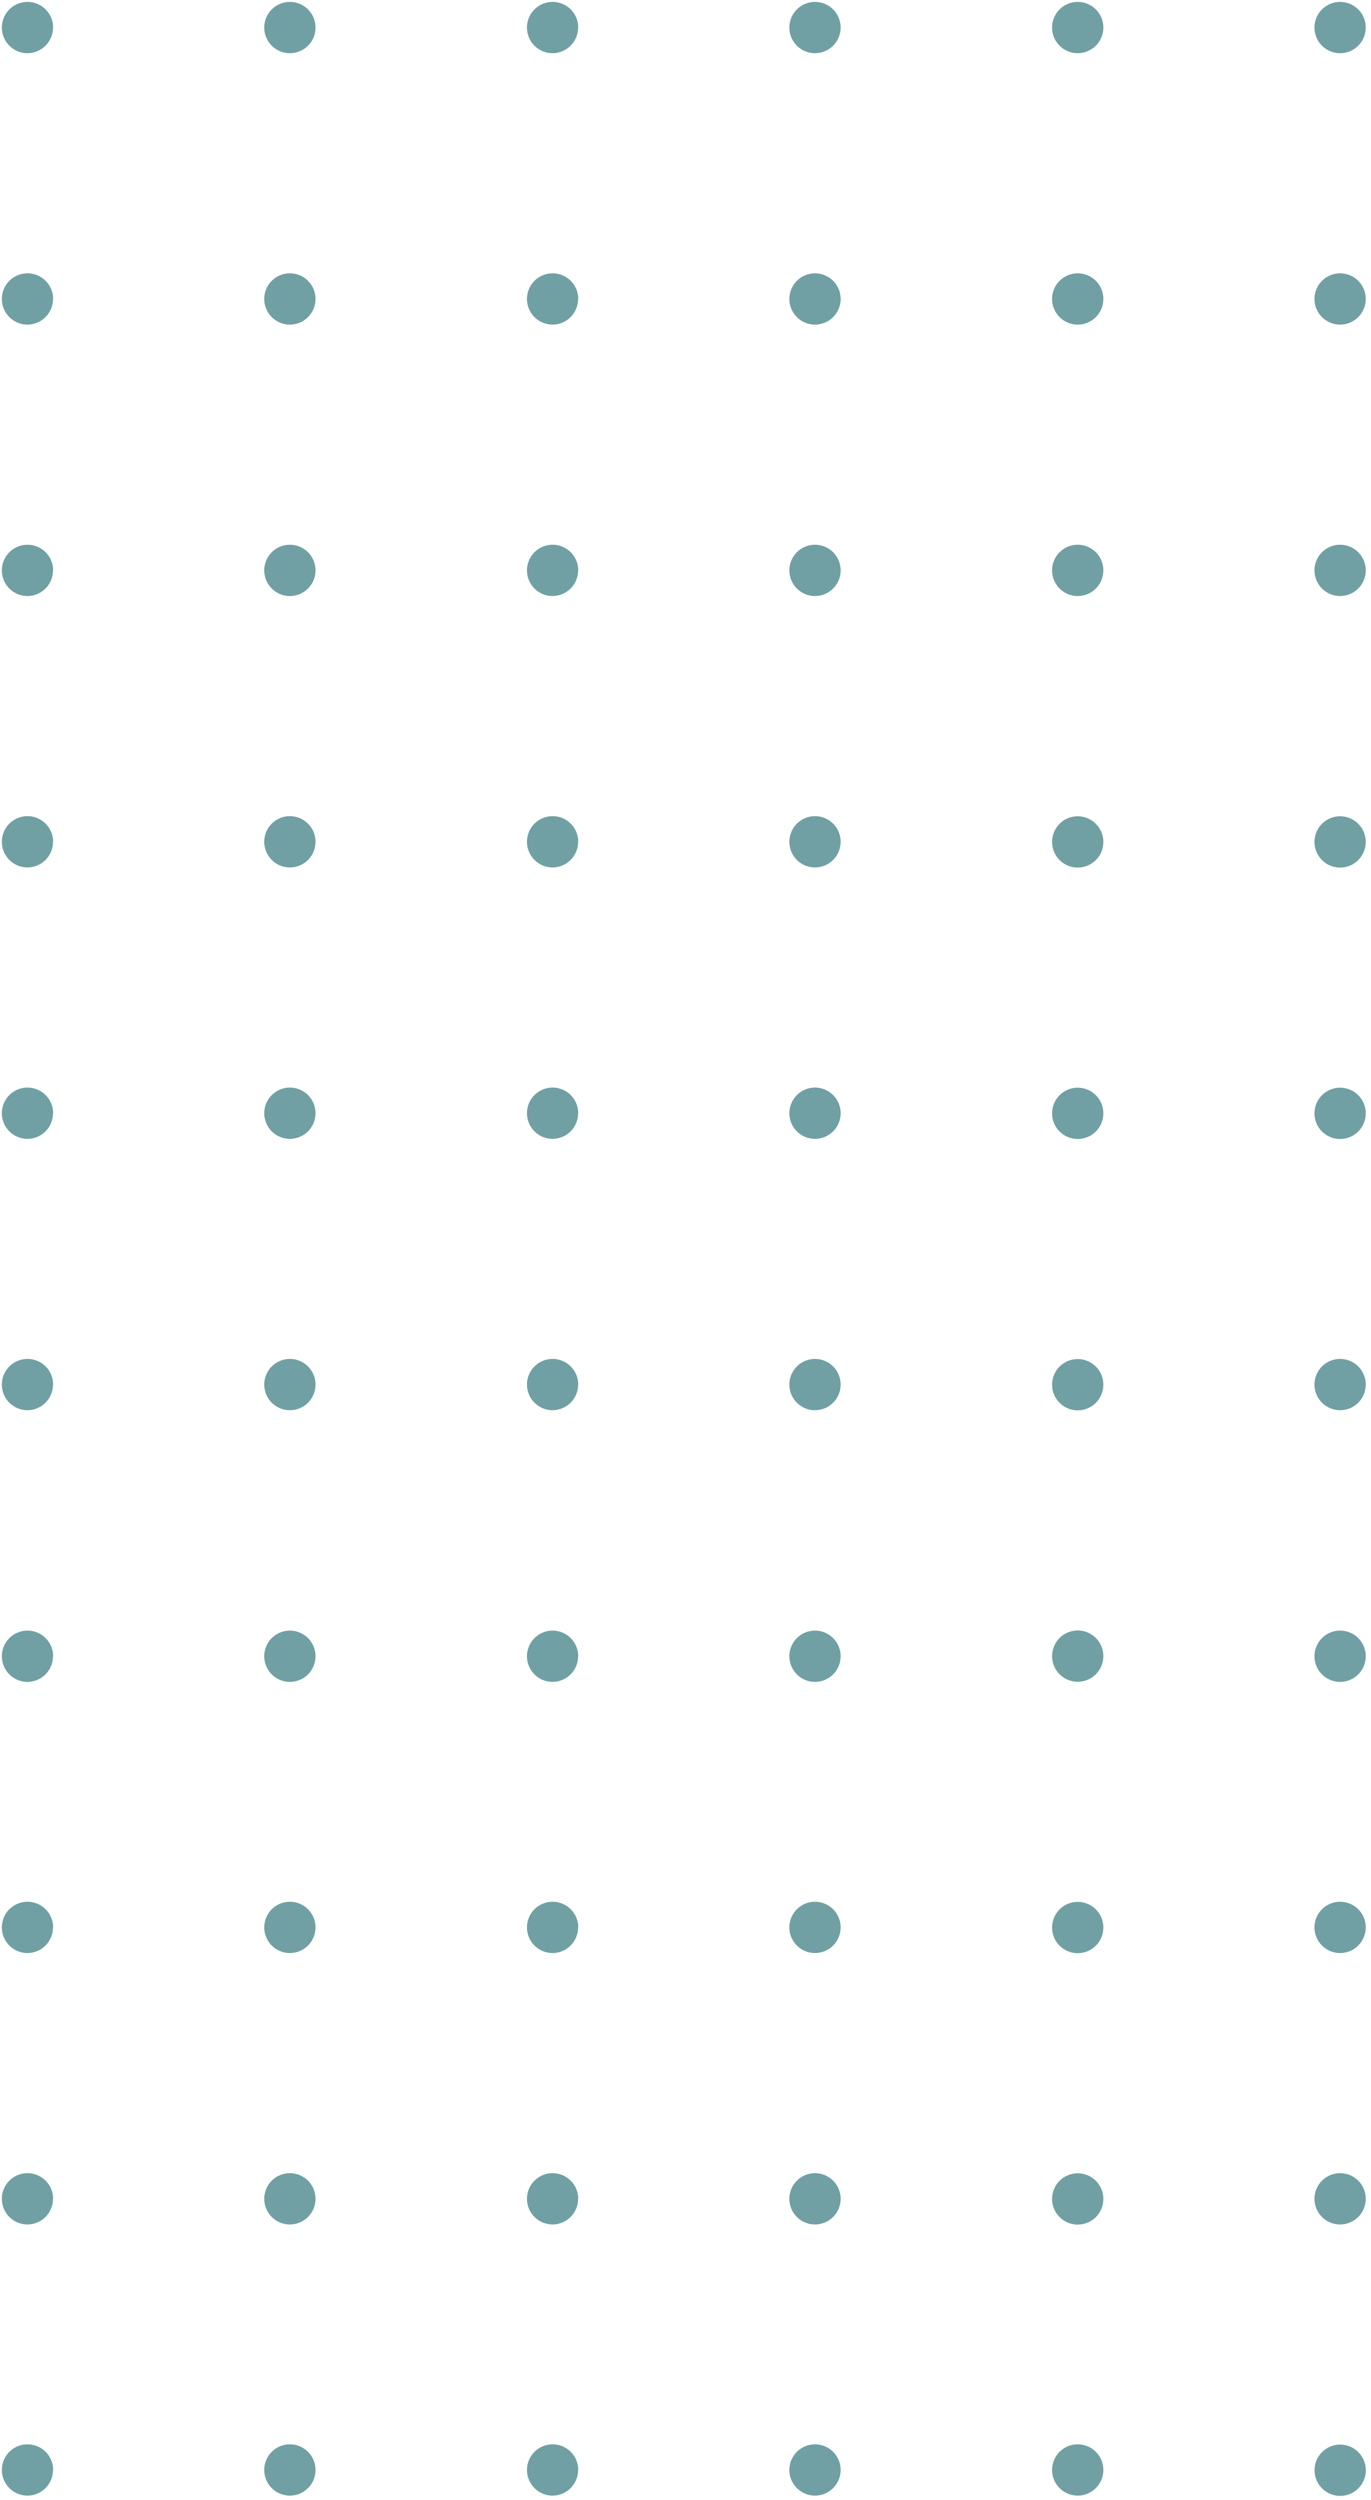 <?xml version="1.0" encoding="UTF-8"?>
<svg xmlns="http://www.w3.org/2000/svg" width="209" height="381" viewBox="0 0 209 381" fill="none">
  <g clip-path="url(#clip0_6044_4588)">
    <path d="M204.291 8.109C203.517 8.109 202.761 7.879 202.118 7.449C201.474 7.019 200.973 6.408 200.678 5.693C200.382 4.978 200.305 4.191 200.457 3.433C200.608 2.674 200.982 1.977 201.53 1.431C202.078 0.884 202.775 0.513 203.534 0.363C204.293 0.213 205.08 0.292 205.794 0.59C206.508 0.887 207.118 1.39 207.547 2.034C207.975 2.678 208.203 3.435 208.201 4.209C208.198 5.244 207.785 6.236 207.052 6.967C206.319 7.699 205.326 8.109 204.291 8.109ZM208.201 45.569C208.203 44.795 207.975 44.038 207.547 43.394C207.118 42.75 206.508 42.247 205.794 41.95C205.08 41.652 204.293 41.573 203.534 41.723C202.775 41.873 202.078 42.244 201.53 42.791C200.982 43.337 200.608 44.034 200.457 44.793C200.305 45.551 200.382 46.338 200.678 47.053C200.973 47.768 201.474 48.379 202.118 48.809C202.761 49.239 203.517 49.469 204.291 49.469C205.326 49.469 206.319 49.059 207.052 48.327C207.785 47.596 208.198 46.604 208.201 45.569ZM208.201 86.919C208.201 86.146 207.972 85.39 207.542 84.747C207.112 84.104 206.502 83.603 205.787 83.307C205.073 83.011 204.287 82.933 203.528 83.084C202.77 83.235 202.073 83.608 201.526 84.154C200.979 84.701 200.607 85.398 200.456 86.156C200.305 86.915 200.383 87.701 200.679 88.415C200.975 89.13 201.476 89.74 202.119 90.17C202.762 90.6 203.518 90.829 204.291 90.829C205.328 90.829 206.322 90.417 207.056 89.684C207.789 88.951 208.201 87.956 208.201 86.919ZM208.201 128.299C208.201 127.526 207.972 126.77 207.542 126.127C207.112 125.484 206.502 124.983 205.787 124.687C205.073 124.391 204.287 124.313 203.528 124.464C202.77 124.615 202.073 124.987 201.526 125.534C200.979 126.081 200.607 126.778 200.456 127.536C200.305 128.295 200.383 129.081 200.679 129.795C200.974 130.51 201.476 131.12 202.119 131.55C202.762 131.98 203.518 132.209 204.291 132.209C205.328 132.209 206.322 131.797 207.056 131.064C207.789 130.331 208.201 129.336 208.201 128.299ZM208.201 169.659C208.201 168.886 207.972 168.13 207.542 167.487C207.112 166.844 206.502 166.343 205.787 166.047C205.073 165.751 204.287 165.673 203.528 165.824C202.77 165.975 202.073 166.347 201.526 166.894C200.979 167.441 200.607 168.138 200.456 168.896C200.305 169.655 200.383 170.441 200.679 171.155C200.974 171.87 201.476 172.48 202.119 172.91C202.762 173.34 203.518 173.569 204.291 173.569C204.806 173.569 205.316 173.467 205.792 173.27C206.268 173.072 206.699 172.782 207.063 172.417C207.426 172.052 207.714 171.618 207.909 171.141C208.104 170.665 208.204 170.154 208.201 169.639L208.201 169.659ZM208.201 210.999C208.203 210.225 207.975 209.468 207.547 208.824C207.118 208.18 206.508 207.677 205.794 207.38C205.08 207.082 204.293 207.003 203.534 207.153C202.775 207.303 202.078 207.674 201.53 208.221C200.982 208.767 200.608 209.464 200.457 210.223C200.305 210.981 200.382 211.768 200.678 212.483C200.973 213.198 201.474 213.809 202.118 214.239C202.761 214.669 203.517 214.899 204.291 214.899C205.326 214.899 206.319 214.488 207.052 213.757C207.785 213.026 208.198 212.034 208.201 210.999ZM208.201 252.359C208.195 251.587 207.961 250.834 207.527 250.195C207.094 249.556 206.482 249.059 205.767 248.768C205.052 248.477 204.266 248.404 203.51 248.558C202.753 248.712 202.06 249.087 201.516 249.635C200.972 250.183 200.602 250.88 200.454 251.637C200.306 252.395 200.385 253.179 200.682 253.892C200.978 254.605 201.479 255.214 202.122 255.642C202.764 256.07 203.519 256.299 204.291 256.299C204.807 256.299 205.318 256.197 205.794 255.999C206.271 255.8 206.703 255.51 207.066 255.143C207.43 254.777 207.717 254.342 207.912 253.865C208.107 253.387 208.205 252.875 208.201 252.359ZM208.201 293.709C208.201 292.936 207.972 292.18 207.542 291.537C207.112 290.894 206.502 290.393 205.787 290.097C205.073 289.801 204.287 289.723 203.528 289.874C202.77 290.025 202.073 290.397 201.526 290.944C200.979 291.491 200.607 292.188 200.456 292.946C200.305 293.705 200.383 294.491 200.679 295.205C200.974 295.92 201.476 296.53 202.119 296.96C202.762 297.39 203.518 297.619 204.291 297.619C205.328 297.619 206.322 297.207 207.056 296.474C207.789 295.741 208.201 294.746 208.201 293.709ZM208.201 335.069C208.201 334.296 207.972 333.54 207.542 332.897C207.112 332.254 206.502 331.753 205.787 331.457C205.073 331.161 204.287 331.083 203.528 331.234C202.77 331.385 202.073 331.757 201.526 332.304C200.979 332.851 200.607 333.548 200.456 334.306C200.305 335.065 200.383 335.851 200.679 336.565C200.974 337.28 201.476 337.89 202.119 338.32C202.762 338.75 203.518 338.979 204.291 338.979C204.804 338.979 205.313 338.878 205.787 338.681C206.262 338.485 206.693 338.197 207.056 337.834C207.419 337.471 207.707 337.04 207.903 336.565C208.1 336.091 208.201 335.583 208.201 335.069ZM200.391 376.429C200.391 377.203 200.62 377.959 201.051 378.602C201.481 379.246 202.092 379.747 202.807 380.042C203.522 380.338 204.309 380.415 205.067 380.263C205.826 380.112 206.523 379.738 207.069 379.19C207.616 378.642 207.987 377.945 208.137 377.186C208.287 376.427 208.208 375.64 207.91 374.926C207.613 374.212 207.11 373.602 206.466 373.173C205.822 372.745 205.065 372.517 204.291 372.519C203.256 372.522 202.264 372.935 201.533 373.668C200.801 374.401 200.391 375.394 200.391 376.429ZM168.201 4.209C168.203 3.435 167.975 2.678 167.547 2.034C167.118 1.39 166.508 0.887 165.794 0.59C165.08 0.292 164.293 0.213 163.534 0.363C162.775 0.513 162.078 0.884 161.53 1.431C160.982 1.977 160.608 2.674 160.457 3.433C160.305 4.191 160.382 4.978 160.678 5.693C160.973 6.408 161.474 7.019 162.118 7.449C162.761 7.879 163.517 8.109 164.291 8.109C165.326 8.109 166.319 7.698 167.052 6.967C167.785 6.236 168.198 5.244 168.201 4.209ZM168.201 45.569C168.203 44.795 167.975 44.038 167.547 43.394C167.118 42.75 166.508 42.247 165.794 41.95C165.08 41.652 164.293 41.573 163.534 41.723C162.775 41.873 162.078 42.244 161.53 42.791C160.982 43.337 160.608 44.034 160.457 44.793C160.305 45.551 160.382 46.338 160.678 47.053C160.973 47.768 161.474 48.379 162.118 48.809C162.761 49.239 163.517 49.469 164.291 49.469C165.326 49.469 166.319 49.059 167.052 48.327C167.785 47.596 168.198 46.604 168.201 45.569ZM168.201 86.919C168.201 86.146 167.972 85.39 167.542 84.747C167.112 84.104 166.502 83.603 165.787 83.307C165.073 83.011 164.287 82.933 163.528 83.084C162.77 83.235 162.073 83.607 161.526 84.154C160.979 84.701 160.607 85.398 160.456 86.156C160.305 86.915 160.383 87.701 160.679 88.415C160.975 89.13 161.476 89.74 162.119 90.17C162.762 90.6 163.518 90.829 164.291 90.829C165.328 90.829 166.322 90.417 167.056 89.684C167.789 88.951 168.201 87.956 168.201 86.919ZM168.201 128.299C168.201 127.526 167.972 126.77 167.542 126.127C167.112 125.484 166.502 124.983 165.787 124.687C165.073 124.391 164.287 124.313 163.528 124.464C162.77 124.615 162.073 124.987 161.526 125.534C160.979 126.081 160.607 126.778 160.456 127.536C160.305 128.295 160.383 129.081 160.679 129.795C160.974 130.51 161.476 131.12 162.119 131.55C162.762 131.98 163.518 132.209 164.291 132.209C165.328 132.209 166.322 131.797 167.056 131.064C167.789 130.331 168.201 129.336 168.201 128.299ZM168.201 169.659C168.201 168.886 167.972 168.13 167.542 167.487C167.112 166.844 166.502 166.343 165.787 166.047C165.073 165.751 164.287 165.673 163.528 165.824C162.77 165.975 162.073 166.347 161.526 166.894C160.979 167.441 160.607 168.138 160.456 168.896C160.305 169.655 160.383 170.441 160.679 171.155C160.974 171.87 161.476 172.48 162.119 172.91C162.762 173.34 163.518 173.569 164.291 173.569C164.806 173.569 165.316 173.467 165.792 173.27C166.268 173.072 166.699 172.782 167.063 172.417C167.426 172.052 167.714 171.618 167.909 171.141C168.104 170.665 168.204 170.154 168.201 169.639L168.201 169.659ZM168.201 211.019C168.203 210.245 167.975 209.488 167.547 208.844C167.118 208.2 166.508 207.697 165.794 207.4C165.08 207.102 164.293 207.023 163.534 207.173C162.775 207.323 162.078 207.694 161.53 208.241C160.982 208.787 160.608 209.484 160.457 210.243C160.305 211.001 160.382 211.788 160.678 212.503C160.973 213.218 161.474 213.829 162.118 214.259C162.761 214.689 163.517 214.919 164.291 214.919C164.805 214.919 165.314 214.818 165.79 214.62C166.265 214.423 166.696 214.134 167.059 213.77C167.422 213.406 167.71 212.974 167.906 212.498C168.102 212.023 168.202 211.513 168.201 210.999L168.201 211.019ZM168.201 252.379C168.203 251.605 167.975 250.848 167.547 250.204C167.118 249.56 166.508 249.057 165.794 248.76C165.08 248.462 164.293 248.383 163.534 248.533C162.775 248.683 162.078 249.054 161.53 249.601C160.982 250.147 160.608 250.844 160.457 251.603C160.305 252.361 160.382 253.148 160.678 253.863C160.973 254.578 161.474 255.189 162.118 255.619C162.761 256.049 163.517 256.279 164.291 256.279C164.805 256.279 165.314 256.178 165.79 255.98C166.265 255.783 166.696 255.494 167.059 255.13C167.422 254.766 167.71 254.334 167.906 253.858C168.102 253.383 168.202 252.873 168.201 252.359L168.201 252.379ZM168.201 293.729C168.201 292.956 167.972 292.2 167.542 291.557C167.112 290.914 166.502 290.413 165.787 290.117C165.073 289.821 164.287 289.743 163.528 289.894C162.77 290.045 162.073 290.417 161.526 290.964C160.979 291.511 160.607 292.208 160.456 292.966C160.305 293.725 160.383 294.511 160.679 295.225C160.974 295.94 161.476 296.55 162.119 296.98C162.762 297.41 163.518 297.639 164.291 297.639C164.806 297.639 165.316 297.537 165.792 297.34C166.268 297.142 166.699 296.852 167.063 296.487C167.426 296.122 167.714 295.688 167.909 295.212C168.104 294.735 168.204 294.224 168.201 293.709L168.201 293.729ZM168.201 335.089C168.201 334.316 167.972 333.56 167.542 332.917C167.112 332.274 166.502 331.773 165.787 331.477C165.073 331.181 164.287 331.103 163.528 331.254C162.77 331.405 162.073 331.777 161.526 332.324C160.979 332.871 160.607 333.568 160.456 334.326C160.305 335.085 160.383 335.871 160.679 336.585C160.974 337.3 161.476 337.91 162.119 338.34C162.762 338.77 163.518 338.999 164.291 338.999C164.806 338.999 165.316 338.897 165.792 338.7C166.268 338.502 166.699 338.212 167.063 337.847C167.426 337.482 167.714 337.048 167.909 336.572C168.104 336.095 168.204 335.584 168.201 335.069L168.201 335.089ZM168.201 376.449C168.213 375.674 167.994 374.913 167.573 374.263C167.151 373.612 166.546 373.102 165.834 372.796C165.122 372.49 164.335 372.403 163.573 372.546C162.811 372.688 162.109 373.054 161.555 373.596C161.002 374.138 160.622 374.833 160.464 375.592C160.305 376.35 160.376 377.139 160.668 377.857C160.959 378.576 161.456 379.191 162.098 379.626C162.74 380.061 163.496 380.295 164.271 380.299C165.304 380.304 166.298 379.9 167.035 379.175C167.771 378.45 168.19 377.463 168.201 376.429L168.201 376.449ZM128.151 4.209C128.153 3.437 127.926 2.682 127.5 2.038C127.073 1.395 126.465 0.892 125.753 0.594C125.041 0.295 124.257 0.214 123.499 0.36C122.741 0.507 122.043 0.874 121.494 1.417C120.944 1.959 120.568 2.652 120.412 3.408C120.256 4.164 120.327 4.95 120.616 5.666C120.906 6.381 121.401 6.995 122.039 7.43C122.677 7.865 123.429 8.101 124.201 8.109C124.717 8.114 125.229 8.017 125.707 7.824C126.186 7.63 126.621 7.344 126.988 6.982C127.355 6.619 127.647 6.187 127.847 5.712C128.046 5.236 128.15 4.725 128.151 4.209ZM128.151 45.569C128.153 44.795 127.925 44.038 127.496 43.393C127.067 42.748 126.457 42.246 125.742 41.949C125.027 41.651 124.24 41.573 123.481 41.724C122.721 41.874 122.024 42.247 121.476 42.794C120.929 43.342 120.556 44.039 120.406 44.799C120.255 45.558 120.333 46.345 120.63 47.06C120.928 47.775 121.43 48.385 122.075 48.814C122.719 49.243 123.477 49.471 124.251 49.469C125.284 49.466 126.275 49.055 127.006 48.324C127.737 47.593 128.148 46.603 128.151 45.569ZM128.151 86.919C128.151 86.147 127.923 85.393 127.495 84.751C127.067 84.109 126.458 83.608 125.746 83.311C125.034 83.014 124.25 82.934 123.493 83.082C122.735 83.229 122.039 83.598 121.49 84.14C120.942 84.683 120.566 85.376 120.411 86.132C120.256 86.888 120.327 87.673 120.617 88.388C120.907 89.103 121.402 89.716 122.04 90.151C122.677 90.585 123.429 90.821 124.201 90.829C124.718 90.834 125.23 90.737 125.71 90.543C126.189 90.349 126.624 90.062 126.992 89.698C127.359 89.335 127.651 88.902 127.85 88.425C128.049 87.948 128.151 87.436 128.151 86.919ZM128.151 128.279C128.151 127.505 127.921 126.749 127.491 126.106C127.061 125.463 126.45 124.961 125.735 124.666C125.02 124.37 124.233 124.293 123.474 124.445C122.716 124.597 122.019 124.97 121.473 125.518C120.926 126.066 120.555 126.763 120.405 127.522C120.255 128.282 120.334 129.068 120.631 129.782C120.929 130.497 121.432 131.107 122.076 131.535C122.72 131.963 123.477 132.191 124.251 132.189C125.283 132.186 126.272 131.776 127.002 131.047C127.733 130.319 128.146 129.331 128.151 128.299L128.151 128.279ZM128.151 169.639C128.151 168.865 127.921 168.109 127.491 167.466C127.061 166.823 126.45 166.321 125.735 166.026C125.02 165.73 124.233 165.653 123.474 165.805C122.716 165.957 122.019 166.33 121.473 166.878C120.926 167.426 120.555 168.123 120.405 168.882C120.255 169.642 120.334 170.428 120.631 171.142C120.929 171.857 121.432 172.467 122.076 172.895C122.72 173.323 123.477 173.551 124.251 173.549C125.286 173.546 126.278 173.133 127.009 172.4C127.74 171.667 128.151 170.674 128.151 169.639ZM128.151 210.999C128.153 210.225 127.925 209.468 127.496 208.823C127.067 208.178 126.457 207.676 125.742 207.379C125.027 207.081 124.24 207.003 123.481 207.154C122.721 207.304 122.024 207.677 121.476 208.224C120.929 208.772 120.556 209.469 120.406 210.229C120.255 210.988 120.333 211.775 120.63 212.49C120.928 213.205 121.43 213.815 122.075 214.244C122.719 214.673 123.477 214.901 124.251 214.899C125.284 214.896 126.275 214.485 127.006 213.754C127.737 213.023 128.148 212.033 128.151 210.999ZM128.151 252.359C128.145 251.589 127.912 250.837 127.48 250.199C127.049 249.561 126.438 249.065 125.726 248.772C125.013 248.48 124.23 248.404 123.474 248.555C122.719 248.706 122.025 249.077 121.48 249.621C120.934 250.165 120.562 250.858 120.409 251.613C120.256 252.368 120.329 253.151 120.62 253.865C120.911 254.578 121.406 255.19 122.043 255.623C122.68 256.056 123.431 256.291 124.201 256.299C124.72 256.304 125.236 256.206 125.716 256.01C126.197 255.814 126.635 255.524 127.002 255.158C127.37 254.791 127.661 254.354 127.858 253.874C128.055 253.393 128.155 252.878 128.151 252.359ZM128.151 293.709C128.151 292.935 127.921 292.179 127.491 291.536C127.061 290.893 126.45 290.391 125.735 290.096C125.02 289.8 124.233 289.723 123.474 289.875C122.716 290.027 122.019 290.4 121.473 290.948C120.926 291.496 120.555 292.193 120.405 292.952C120.255 293.712 120.334 294.498 120.631 295.212C120.929 295.927 121.432 296.537 122.076 296.965C122.72 297.393 123.477 297.621 124.251 297.619C125.286 297.616 126.278 297.203 127.009 296.47C127.74 295.737 128.151 294.744 128.151 293.709ZM128.151 335.069C128.151 334.295 127.921 333.539 127.491 332.896C127.061 332.253 126.45 331.751 125.735 331.456C125.02 331.16 124.233 331.083 123.474 331.235C122.716 331.387 122.019 331.76 121.473 332.308C120.926 332.856 120.555 333.553 120.405 334.312C120.255 335.072 120.334 335.858 120.631 336.572C120.929 337.287 121.432 337.897 122.076 338.325C122.72 338.753 123.477 338.981 124.251 338.979C125.286 338.976 126.278 338.563 127.009 337.83C127.74 337.097 128.151 336.104 128.151 335.069ZM128.151 376.429C128.159 375.656 127.937 374.898 127.514 374.25C127.091 373.603 126.486 373.096 125.774 372.792C125.063 372.489 124.277 372.404 123.518 372.547C122.758 372.69 122.057 373.055 121.505 373.596C120.952 374.138 120.573 374.83 120.414 375.587C120.256 376.344 120.325 377.131 120.614 377.848C120.902 378.566 121.397 379.182 122.036 379.618C122.674 380.054 123.428 380.291 124.201 380.299C124.714 380.304 125.224 380.208 125.7 380.017C126.177 379.825 126.611 379.542 126.977 379.182C127.344 378.823 127.637 378.395 127.838 377.922C128.039 377.45 128.146 376.943 128.151 376.429ZM88.151 4.209C88.153 3.437 87.926 2.682 87.499 2.038C87.073 1.395 86.465 0.892 85.753 0.594C85.041 0.295 84.257 0.214 83.499 0.36C82.741 0.507 82.043 0.874 81.494 1.417C80.944 1.959 80.568 2.652 80.412 3.408C80.256 4.164 80.327 4.95 80.616 5.666C80.906 6.381 81.401 6.995 82.039 7.43C82.677 7.865 83.429 8.101 84.201 8.109C84.715 8.112 85.225 8.013 85.701 7.818C86.177 7.623 86.61 7.337 86.975 6.974C87.34 6.612 87.63 6.181 87.829 5.707C88.027 5.232 88.13 4.723 88.131 4.209L88.151 4.209ZM88.151 45.569C88.153 44.795 87.925 44.038 87.497 43.394C87.068 42.75 86.459 42.247 85.744 41.95C85.03 41.652 84.243 41.573 83.484 41.723C82.725 41.873 82.028 42.244 81.48 42.791C80.932 43.337 80.558 44.034 80.407 44.793C80.255 45.551 80.332 46.338 80.628 47.053C80.923 47.768 81.424 48.379 82.068 48.809C82.711 49.239 83.467 49.469 84.241 49.469C85.273 49.464 86.261 49.051 86.989 48.32C87.718 47.59 88.128 46.601 88.131 45.569L88.151 45.569ZM88.151 86.919C88.151 86.147 87.922 85.393 87.495 84.751C87.067 84.109 86.459 83.608 85.746 83.311C85.034 83.014 84.25 82.934 83.493 83.082C82.735 83.229 82.039 83.598 81.49 84.14C80.942 84.683 80.566 85.376 80.411 86.132C80.256 86.888 80.327 87.673 80.617 88.388C80.907 89.103 81.402 89.716 82.04 90.151C82.677 90.585 83.429 90.821 84.201 90.829C84.716 90.832 85.227 90.733 85.703 90.537C86.18 90.342 86.614 90.054 86.979 89.691C87.344 89.328 87.634 88.896 87.831 88.42C88.029 87.944 88.131 87.434 88.131 86.919L88.151 86.919ZM88.151 128.279C88.151 127.506 87.922 126.75 87.492 126.107C87.062 125.464 86.452 124.963 85.737 124.667C85.023 124.371 84.237 124.293 83.478 124.444C82.72 124.595 82.023 124.967 81.476 125.514C80.929 126.061 80.557 126.758 80.406 127.516C80.255 128.275 80.333 129.061 80.629 129.775C80.924 130.49 81.426 131.1 82.069 131.53C82.712 131.96 83.468 132.189 84.241 132.189C85.271 132.184 86.257 131.772 86.986 131.044C87.714 130.316 88.126 129.329 88.131 128.299L88.151 128.279ZM88.151 169.639C88.151 168.866 87.922 168.11 87.492 167.467C87.062 166.824 86.452 166.323 85.737 166.027C85.023 165.731 84.237 165.653 83.478 165.804C82.72 165.955 82.023 166.327 81.476 166.874C80.929 167.421 80.557 168.118 80.406 168.876C80.255 169.635 80.333 170.421 80.629 171.135C80.924 171.85 81.426 172.46 82.069 172.89C82.712 173.32 83.468 173.549 84.241 173.549C85.275 173.544 86.264 173.129 86.993 172.397C87.722 171.664 88.131 170.673 88.131 169.639L88.151 169.639ZM88.151 210.999C88.153 210.225 87.925 209.468 87.497 208.824C87.068 208.18 86.458 207.677 85.744 207.38C85.03 207.082 84.243 207.003 83.484 207.153C82.725 207.303 82.028 207.674 81.48 208.221C80.932 208.767 80.558 209.464 80.407 210.223C80.255 210.981 80.332 211.768 80.628 212.483C80.923 213.198 81.424 213.809 82.068 214.239C82.711 214.669 83.467 214.899 84.241 214.899C85.273 214.894 86.261 214.481 86.989 213.75C87.718 213.02 88.128 212.031 88.131 210.999L88.151 210.999ZM88.151 252.359C88.145 251.589 87.912 250.837 87.48 250.199C87.049 249.561 86.438 249.065 85.726 248.772C85.013 248.48 84.23 248.404 83.475 248.555C82.719 248.706 82.025 249.077 81.48 249.621C80.934 250.165 80.562 250.858 80.409 251.613C80.256 252.368 80.329 253.151 80.62 253.865C80.911 254.578 81.406 255.19 82.043 255.623C82.68 256.056 83.431 256.291 84.201 256.299C84.719 256.302 85.232 256.202 85.71 256.004C86.189 255.807 86.624 255.517 86.989 255.15C87.355 254.784 87.644 254.348 87.84 253.869C88.036 253.39 88.135 252.877 88.131 252.359L88.151 252.359ZM88.151 293.709C88.151 292.936 87.922 292.18 87.492 291.537C87.062 290.894 86.452 290.393 85.737 290.097C85.023 289.801 84.237 289.723 83.478 289.874C82.72 290.025 82.023 290.397 81.476 290.944C80.929 291.491 80.557 292.188 80.406 292.946C80.255 293.705 80.333 294.491 80.629 295.205C80.924 295.92 81.426 296.53 82.069 296.96C82.712 297.39 83.468 297.619 84.241 297.619C85.275 297.614 86.264 297.2 86.993 296.467C87.722 295.734 88.131 294.743 88.131 293.709L88.151 293.709ZM88.151 335.069C88.151 334.296 87.922 333.54 87.492 332.897C87.062 332.254 86.452 331.753 85.737 331.457C85.023 331.161 84.237 331.083 83.478 331.234C82.72 331.385 82.023 331.757 81.476 332.304C80.929 332.851 80.557 333.548 80.406 334.306C80.255 335.065 80.333 335.851 80.629 336.565C80.924 337.28 81.426 337.89 82.069 338.32C82.712 338.75 83.468 338.979 84.241 338.979C85.274 338.974 86.264 338.56 86.993 337.827C87.722 337.094 88.131 336.103 88.131 335.069L88.151 335.069ZM88.151 376.429C88.159 375.656 87.937 374.898 87.514 374.25C87.091 373.603 86.486 373.096 85.774 372.792C85.063 372.489 84.278 372.404 83.517 372.547C82.758 372.69 82.057 373.055 81.505 373.596C80.952 374.138 80.573 374.83 80.414 375.587C80.256 376.344 80.325 377.131 80.614 377.848C80.902 378.566 81.397 379.182 82.036 379.618C82.674 380.054 83.428 380.291 84.201 380.299C85.234 380.304 86.228 379.9 86.965 379.175C87.701 378.45 88.12 377.463 88.131 376.429L88.151 376.429ZM48.101 4.209C48.103 3.435 47.875 2.678 47.446 2.033C47.017 1.389 46.407 0.886 45.692 0.589C44.977 0.291 44.19 0.213 43.431 0.364C42.671 0.514 41.974 0.887 41.426 1.434C40.879 1.982 40.506 2.679 40.356 3.439C40.205 4.198 40.283 4.985 40.581 5.7C40.878 6.415 41.38 7.025 42.025 7.454C42.669 7.883 43.427 8.111 44.201 8.109C45.234 8.106 46.225 7.695 46.956 6.964C47.687 6.233 48.098 5.243 48.101 4.209ZM48.101 45.569C48.103 44.795 47.875 44.038 47.446 43.393C47.017 42.748 46.407 42.246 45.692 41.949C44.977 41.651 44.19 41.573 43.431 41.724C42.671 41.874 41.974 42.247 41.426 42.794C40.879 43.342 40.506 44.039 40.356 44.799C40.205 45.558 40.283 46.345 40.581 47.06C40.878 47.775 41.38 48.385 42.025 48.814C42.669 49.243 43.427 49.471 44.201 49.469C45.234 49.466 46.225 49.055 46.956 48.324C47.687 47.593 48.098 46.603 48.101 45.569ZM48.101 86.919C48.101 86.145 47.871 85.389 47.441 84.746C47.011 84.103 46.4 83.601 45.685 83.306C44.97 83.01 44.183 82.933 43.425 83.085C42.666 83.237 41.969 83.61 41.423 84.158C40.876 84.706 40.505 85.403 40.355 86.162C40.205 86.921 40.284 87.708 40.581 88.422C40.879 89.137 41.382 89.746 42.026 90.175C42.67 90.603 43.427 90.831 44.201 90.829C45.236 90.826 46.228 90.413 46.959 89.68C47.69 88.947 48.101 87.954 48.101 86.919ZM48.101 128.279C48.101 127.505 47.871 126.749 47.441 126.106C47.011 125.463 46.4 124.961 45.685 124.666C44.97 124.37 44.183 124.293 43.424 124.445C42.666 124.597 41.969 124.97 41.423 125.518C40.876 126.066 40.505 126.763 40.355 127.522C40.205 128.282 40.284 129.068 40.581 129.782C40.879 130.497 41.382 131.107 42.026 131.535C42.67 131.963 43.427 132.191 44.201 132.189C45.233 132.186 46.222 131.776 46.952 131.047C47.683 130.319 48.096 129.331 48.101 128.299L48.101 128.279ZM48.101 169.639C48.101 168.865 47.871 168.109 47.441 167.466C47.011 166.823 46.4 166.321 45.685 166.026C44.97 165.73 44.183 165.653 43.424 165.805C42.666 165.957 41.969 166.33 41.423 166.878C40.876 167.426 40.505 168.123 40.355 168.882C40.205 169.642 40.284 170.428 40.581 171.142C40.879 171.857 41.382 172.467 42.026 172.895C42.67 173.323 43.427 173.551 44.201 173.549C45.236 173.546 46.228 173.133 46.959 172.4C47.69 171.667 48.101 170.674 48.101 169.639ZM48.101 210.999C48.103 210.225 47.875 209.468 47.446 208.823C47.017 208.178 46.407 207.676 45.692 207.379C44.977 207.081 44.19 207.003 43.431 207.154C42.671 207.304 41.974 207.677 41.426 208.224C40.879 208.772 40.506 209.469 40.356 210.229C40.205 210.988 40.283 211.775 40.581 212.49C40.878 213.205 41.38 213.815 42.025 214.244C42.669 214.673 43.427 214.901 44.201 214.899C45.234 214.896 46.225 214.485 46.956 213.754C47.687 213.023 48.098 212.033 48.101 210.999ZM48.101 252.359C48.095 251.587 47.86 250.833 47.427 250.194C46.993 249.555 46.38 249.058 45.664 248.767C44.949 248.476 44.163 248.404 43.406 248.559C42.65 248.714 41.956 249.089 41.412 249.638C40.869 250.187 40.5 250.885 40.353 251.643C40.206 252.402 40.286 253.187 40.584 253.899C40.883 254.612 41.385 255.22 42.029 255.647C42.673 256.074 43.428 256.301 44.201 256.299C44.716 256.298 45.226 256.195 45.701 255.996C46.176 255.797 46.608 255.506 46.97 255.14C47.332 254.774 47.619 254.339 47.813 253.862C48.007 253.385 48.105 252.874 48.101 252.359ZM48.101 293.709C48.101 292.935 47.871 292.179 47.441 291.536C47.011 290.893 46.4 290.391 45.685 290.096C44.97 289.8 44.183 289.723 43.424 289.875C42.666 290.027 41.969 290.4 41.423 290.948C40.876 291.496 40.505 292.193 40.355 292.952C40.205 293.712 40.284 294.498 40.581 295.212C40.879 295.927 41.382 296.537 42.026 296.965C42.67 297.393 43.427 297.621 44.201 297.619C45.236 297.616 46.228 297.203 46.959 296.47C47.69 295.737 48.101 294.744 48.101 293.709ZM48.101 335.069C48.101 334.295 47.871 333.539 47.441 332.896C47.011 332.253 46.4 331.751 45.685 331.456C44.97 331.16 44.183 331.083 43.424 331.235C42.666 331.387 41.969 331.76 41.423 332.308C40.876 332.856 40.505 333.553 40.355 334.312C40.205 335.072 40.284 335.858 40.581 336.572C40.879 337.287 41.382 337.897 42.026 338.325C42.67 338.753 43.427 338.981 44.201 338.979C45.236 338.976 46.228 338.563 46.959 337.83C47.69 337.097 48.101 336.104 48.101 335.069ZM48.101 376.429C48.109 375.654 47.886 374.893 47.461 374.245C47.036 373.597 46.427 373.089 45.713 372.787C44.998 372.486 44.211 372.403 43.449 372.55C42.688 372.697 41.987 373.067 41.437 373.614C40.887 374.16 40.511 374.857 40.358 375.618C40.205 376.378 40.282 377.166 40.578 377.883C40.874 378.6 41.377 379.212 42.022 379.642C42.667 380.072 43.425 380.301 44.201 380.299C45.229 380.296 46.215 379.889 46.945 379.165C47.675 378.44 48.09 377.457 48.101 376.429ZM8.101 4.209C8.103 3.435 7.875 2.678 7.446 2.033C7.017 1.388 6.407 0.886 5.692 0.589C4.977 0.291 4.19 0.213 3.431 0.364C2.671 0.514 1.974 0.887 1.426 1.434C0.879 1.982 0.506 2.679 0.356 3.439C0.205 4.198 0.283 4.985 0.581 5.7C0.878 6.415 1.38 7.025 2.025 7.454C2.669 7.883 3.427 8.111 4.201 8.109C5.231 8.101 6.216 7.687 6.943 6.957C7.669 6.227 8.078 5.239 8.081 4.209L8.101 4.209ZM8.101 45.569C8.103 44.795 7.875 44.038 7.447 43.394C7.018 42.75 6.408 42.247 5.694 41.95C4.98 41.652 4.193 41.573 3.434 41.723C2.675 41.873 1.978 42.244 1.43 42.791C0.882 43.337 0.509 44.034 0.357 44.793C0.205 45.551 0.282 46.338 0.578 47.053C0.873 47.768 1.374 48.379 2.018 48.809C2.661 49.239 3.417 49.469 4.191 49.469C5.223 49.464 6.211 49.051 6.939 48.32C7.668 47.59 8.078 46.601 8.081 45.569L8.101 45.569ZM8.101 86.919C8.101 86.145 7.871 85.389 7.441 84.746C7.011 84.103 6.4 83.601 5.685 83.306C4.97 83.01 4.183 82.933 3.424 83.085C2.666 83.237 1.969 83.61 1.423 84.158C0.876 84.706 0.505 85.403 0.355 86.162C0.205 86.921 0.284 87.708 0.581 88.422C0.879 89.137 1.382 89.746 2.026 90.175C2.67 90.603 3.427 90.831 4.201 90.829C5.233 90.821 6.22 90.406 6.946 89.673C7.673 88.941 8.081 87.951 8.081 86.919L8.101 86.919ZM8.101 128.279C8.101 127.506 7.872 126.75 7.442 126.107C7.012 125.464 6.402 124.963 5.687 124.667C4.973 124.371 4.187 124.293 3.428 124.444C2.67 124.595 1.973 124.967 1.426 125.514C0.879 126.061 0.507 126.758 0.356 127.516C0.205 128.275 0.283 129.061 0.579 129.775C0.875 130.49 1.376 131.1 2.019 131.53C2.662 131.96 3.418 132.189 4.191 132.189C5.221 132.184 6.207 131.772 6.936 131.044C7.664 130.316 8.076 129.329 8.081 128.299L8.101 128.279ZM8.101 169.639C8.101 168.866 7.872 168.11 7.442 167.467C7.012 166.824 6.402 166.323 5.687 166.027C4.973 165.731 4.187 165.653 3.428 165.804C2.67 165.955 1.973 166.327 1.426 166.874C0.879 167.421 0.507 168.118 0.356 168.876C0.205 169.635 0.283 170.421 0.579 171.135C0.874 171.85 1.376 172.46 2.019 172.89C2.662 173.32 3.418 173.549 4.191 173.549C5.224 173.544 6.214 173.129 6.943 172.397C7.672 171.664 8.081 170.673 8.081 169.639L8.101 169.639ZM8.101 210.999C8.103 210.225 7.875 209.468 7.447 208.824C7.018 208.18 6.408 207.677 5.694 207.38C4.98 207.082 4.193 207.003 3.434 207.153C2.675 207.303 1.978 207.674 1.43 208.221C0.882 208.767 0.508 209.464 0.357 210.223C0.205 210.981 0.282 211.768 0.578 212.483C0.873 213.198 1.374 213.809 2.018 214.239C2.661 214.669 3.417 214.899 4.191 214.899C5.223 214.894 6.211 214.481 6.939 213.75C7.668 213.02 8.078 212.031 8.081 210.999L8.101 210.999ZM8.101 252.359C8.095 251.587 7.86 250.833 7.427 250.194C6.993 249.555 6.38 249.058 5.664 248.767C4.949 248.476 4.163 248.404 3.406 248.559C2.649 248.714 1.956 249.089 1.412 249.638C0.869 250.187 0.5 250.885 0.353 251.643C0.205 252.402 0.286 253.187 0.584 253.899C0.883 254.612 1.385 255.22 2.029 255.647C2.673 256.074 3.428 256.301 4.201 256.299C4.714 256.295 5.222 256.19 5.695 255.99C6.168 255.79 6.597 255.499 6.957 255.133C7.317 254.767 7.602 254.334 7.795 253.858C7.988 253.382 8.085 252.873 8.081 252.359L8.101 252.359ZM8.101 293.709C8.101 292.936 7.872 292.18 7.442 291.537C7.012 290.894 6.402 290.393 5.687 290.097C4.973 289.801 4.187 289.723 3.428 289.874C2.67 290.025 1.973 290.397 1.426 290.944C0.879 291.491 0.507 292.188 0.356 292.946C0.205 293.705 0.283 294.491 0.579 295.205C0.874 295.92 1.376 296.53 2.019 296.96C2.662 297.39 3.418 297.619 4.191 297.619C5.224 297.614 6.214 297.2 6.943 296.467C7.672 295.734 8.081 294.743 8.081 293.709L8.101 293.709ZM8.101 335.069C8.101 334.296 7.872 333.54 7.442 332.897C7.012 332.254 6.402 331.753 5.687 331.457C4.973 331.161 4.187 331.083 3.428 331.234C2.67 331.385 1.973 331.757 1.426 332.304C0.879 332.851 0.507 333.548 0.356 334.306C0.205 335.065 0.283 335.851 0.579 336.565C0.874 337.28 1.376 337.89 2.019 338.32C2.662 338.75 3.418 338.979 4.191 338.979C5.224 338.974 6.214 338.559 6.943 337.827C7.672 337.094 8.081 336.103 8.081 335.069L8.101 335.069ZM8.101 376.429C8.109 375.654 7.886 374.893 7.461 374.245C7.036 373.597 6.427 373.089 5.713 372.787C4.999 372.486 4.211 372.403 3.449 372.55C2.688 372.697 1.987 373.067 1.437 373.614C0.887 374.16 0.511 374.857 0.358 375.618C0.205 376.378 0.281 377.166 0.578 377.883C0.874 378.6 1.377 379.212 2.022 379.642C2.667 380.072 3.425 380.301 4.201 380.299C5.226 380.291 6.207 379.881 6.932 379.158C7.658 378.434 8.07 377.454 8.081 376.429L8.101 376.429Z" fill="#70A0A3"></path>
  </g>
  <defs>
    <clipPath id="clip0_6044_4588">
      <rect width="380.7" height="208.5" fill="white" transform="translate(208.5) rotate(90)"></rect>
    </clipPath>
  </defs>
</svg>
